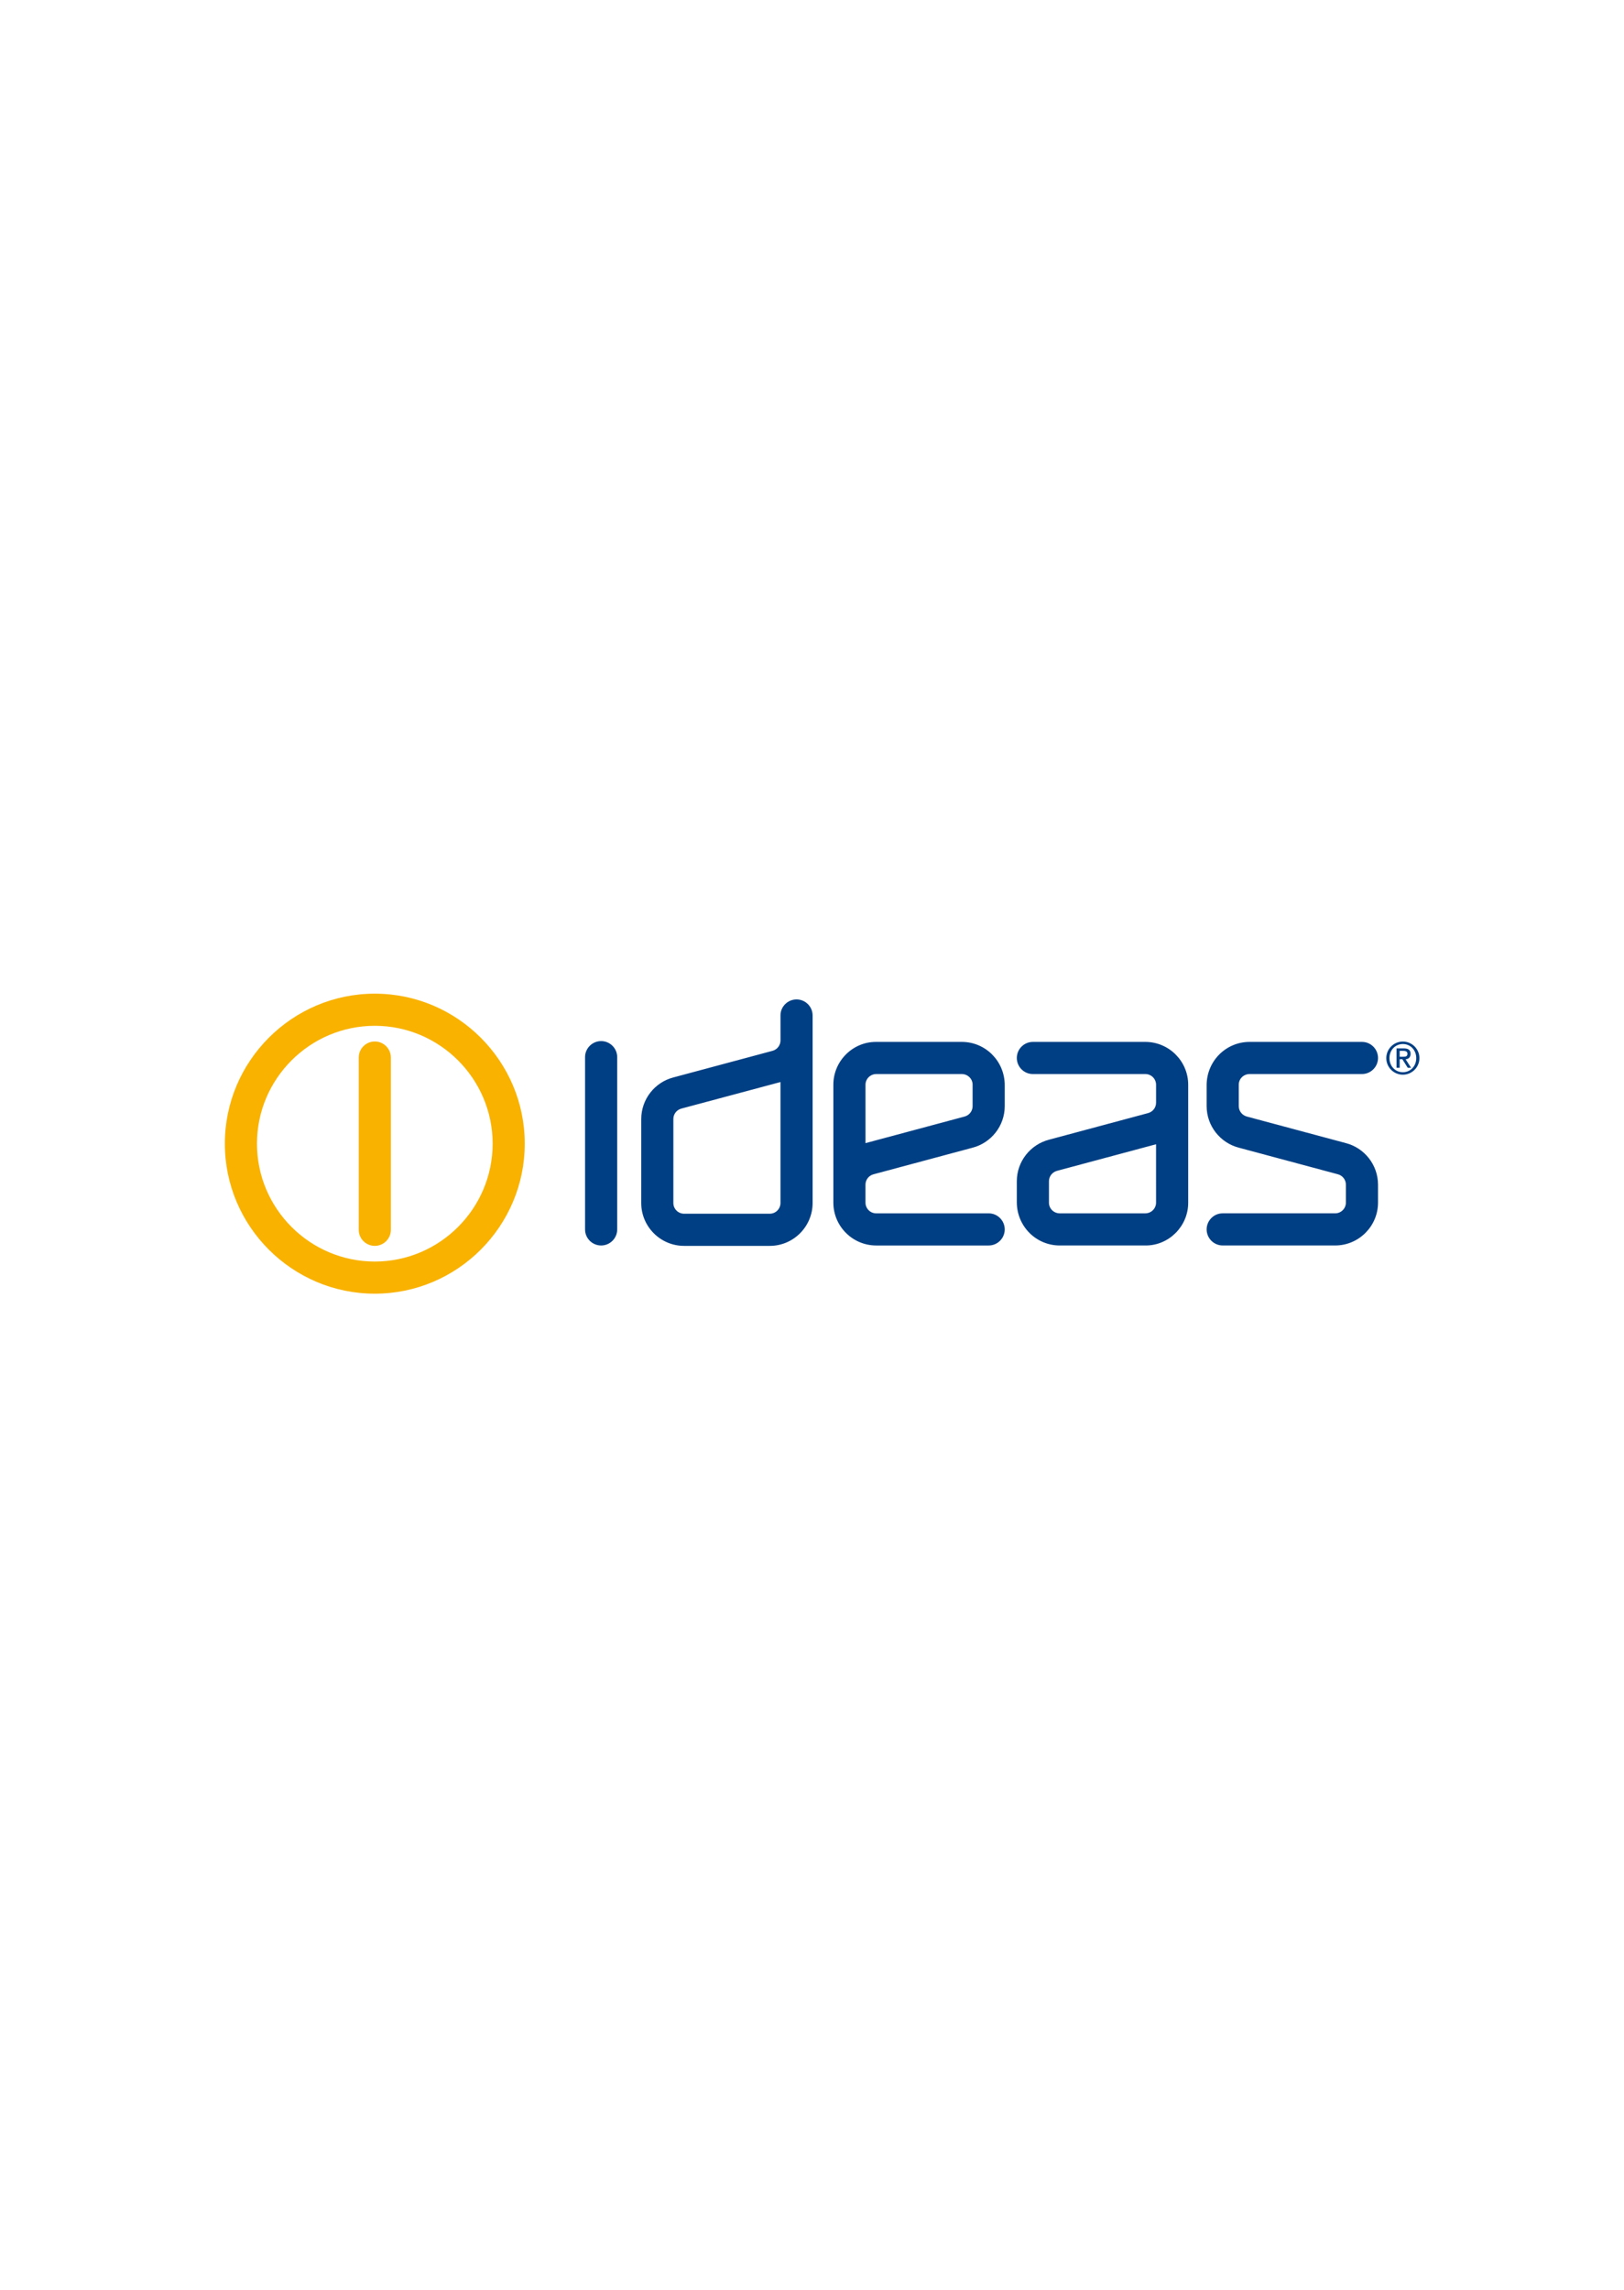 <?xml version="1.0" encoding="utf-8"?>
<!-- Generator: Adobe Illustrator 15.1.0, SVG Export Plug-In . SVG Version: 6.00 Build 0)  -->
<!DOCTYPE svg PUBLIC "-//W3C//DTD SVG 1.1//EN" "http://www.w3.org/Graphics/SVG/1.1/DTD/svg11.dtd">
<svg version="1.1" id="Vrstva_1" xmlns="http://www.w3.org/2000/svg" xmlns:xlink="http://www.w3.org/1999/xlink" x="0px" y="0px"
	 width="297.638px" height="419.527px" viewBox="0 0 297.638 419.527" enable-background="new 0 0 297.638 419.527"
	 xml:space="preserve">
<path fill-rule="evenodd" clip-rule="evenodd" fill="#F9B200" d="M68.691,190.809c-1.622,0-2.944,1.323-2.944,2.929v31.591
	c0,1.605,1.323,2.928,2.944,2.928c1.622,0,2.945-1.322,2.945-2.944v-31.559C71.636,192.132,70.313,190.809,68.691,190.809z
	 M68.691,182.05c-15.138,0-27.483,12.346-27.483,27.483s12.346,27.483,27.483,27.483c15.138,0,27.484-12.346,27.484-27.483
	S83.83,182.05,68.691,182.05z M68.691,231.127c-11.894,0-21.594-9.7-21.594-21.594s9.701-21.594,21.594-21.594
	c11.894,0,21.595,9.701,21.595,21.594S80.585,231.127,68.691,231.127z"/>
<path fill-rule="evenodd" clip-rule="evenodd" fill="#003F84" d="M176.281,190.887h-15.763c-4.258,0-7.784,3.527-7.784,7.831v21.615
	c0,4.325,3.526,7.853,7.858,7.853h20.606c1.622,0,2.944-1.322,2.944-2.944s-1.322-2.944-2.928-2.944h-20.628
	c-1.083,0-1.965-0.883-1.965-1.964v-3.296c0-0.912,0.628-1.683,1.492-1.902l18.137-4.868c3.381-0.88,5.892-3.961,5.892-7.609v-3.842
	C184.144,194.414,180.616,190.887,176.281,190.887z M178.255,202.657c0,0.912-0.628,1.682-1.479,1.907l-18.15,4.869l-0.003-10.694
	c0-1.082,0.882-1.963,1.98-1.963h15.666c1.104,0,1.985,0.882,1.985,1.942V202.657z M145.985,183.104
	c-1.621,0-2.944,1.323-2.941,2.919l0.002,4.596c0,0.912-0.627,1.682-1.479,1.907l-18.15,4.869c-3.381,0.874-5.892,3.955-5.894,7.634
	l-0.002,15.374c0,4.326,3.527,7.853,7.853,7.853h15.705c4.325,0,7.853-3.526,7.853-7.874v-34.333
	C148.931,184.426,147.608,183.104,145.985,183.104z M143.041,220.402c0,1.081-0.882,1.963-1.963,1.963h-15.705
	c-1.082,0-1.963-0.882-1.963-1.963l0.002-15.409c0.002-0.907,0.629-1.678,1.494-1.897l18.135-4.856L143.041,220.402z
	 M110.172,190.738c-1.622,0-2.945,1.323-2.945,2.928v31.591c0,1.606,1.323,2.929,2.945,2.929s2.945-1.322,2.945-2.944v-31.559
	C113.117,192.061,111.794,190.738,110.172,190.738z M257.107,190.822c-1.674,0-3.036,1.363-3.036,3.037s1.362,3.038,3.036,3.038
	s3.037-1.364,3.037-3.038S258.781,190.822,257.107,190.822z M257.116,196.441c-1.413,0-2.465-1.127-2.465-2.582
	s1.052-2.583,2.465-2.583c1.396,0,2.447,1.127,2.447,2.583S258.513,196.441,257.116,196.441z M209.907,190.887h-20.605
	c-1.622,0-2.945,1.322-2.945,2.944s1.323,2.945,2.929,2.945h20.628c1.082,0,1.964,0.882,1.964,1.963v3.296
	c0,0.912-0.627,1.683-1.491,1.902l-18.138,4.869c-3.38,0.879-5.892,3.96-5.892,7.608v3.842c0,4.401,3.527,7.929,7.863,7.929h15.762
	c4.258,0,7.785-3.527,7.785-7.831v-21.615C217.767,194.414,214.239,190.887,209.907,190.887z M209.897,222.297H194.23
	c-1.103,0-1.984-0.883-1.984-1.942v-3.939c0-0.911,0.628-1.682,1.478-1.907l18.151-4.869l0.002,10.694
	C211.877,221.414,210.995,222.297,209.897,222.297z M229.021,196.776h20.591c1.622,0,2.945-1.323,2.945-2.945
	s-1.323-2.944-2.929-2.944h-20.619c-4.335,0-7.862,3.527-7.862,7.928v3.842c0,3.648,2.511,6.729,5.892,7.609l18.137,4.868
	c0.864,0.22,1.492,0.99,1.492,1.902v3.296c0,1.081-0.882,1.964-1.965,1.964h-20.627c-1.606,0-2.929,1.322-2.929,2.944
	s1.322,2.944,2.944,2.944h20.606c4.332,0,7.859-3.527,7.859-7.853v-3.275c0-3.67-2.512-6.751-5.892-7.625l-18.151-4.869
	c-0.851-0.226-1.478-0.996-1.478-1.907v-3.939C227.036,197.658,227.918,196.776,229.021,196.776z M258.529,193.077
	c0-0.673-0.403-1.001-1.22-1.001h-1.362v3.558h0.58v-1.573h0.488l0.992,1.573h0.614l-1.01-1.573
	C258.168,194.061,258.529,193.648,258.529,193.077z M256.527,193.606v-1.077h0.689c0.37,0,0.732,0.118,0.732,0.521
	c0,0.463-0.286,0.555-0.732,0.555H256.527z"/>
</svg>
